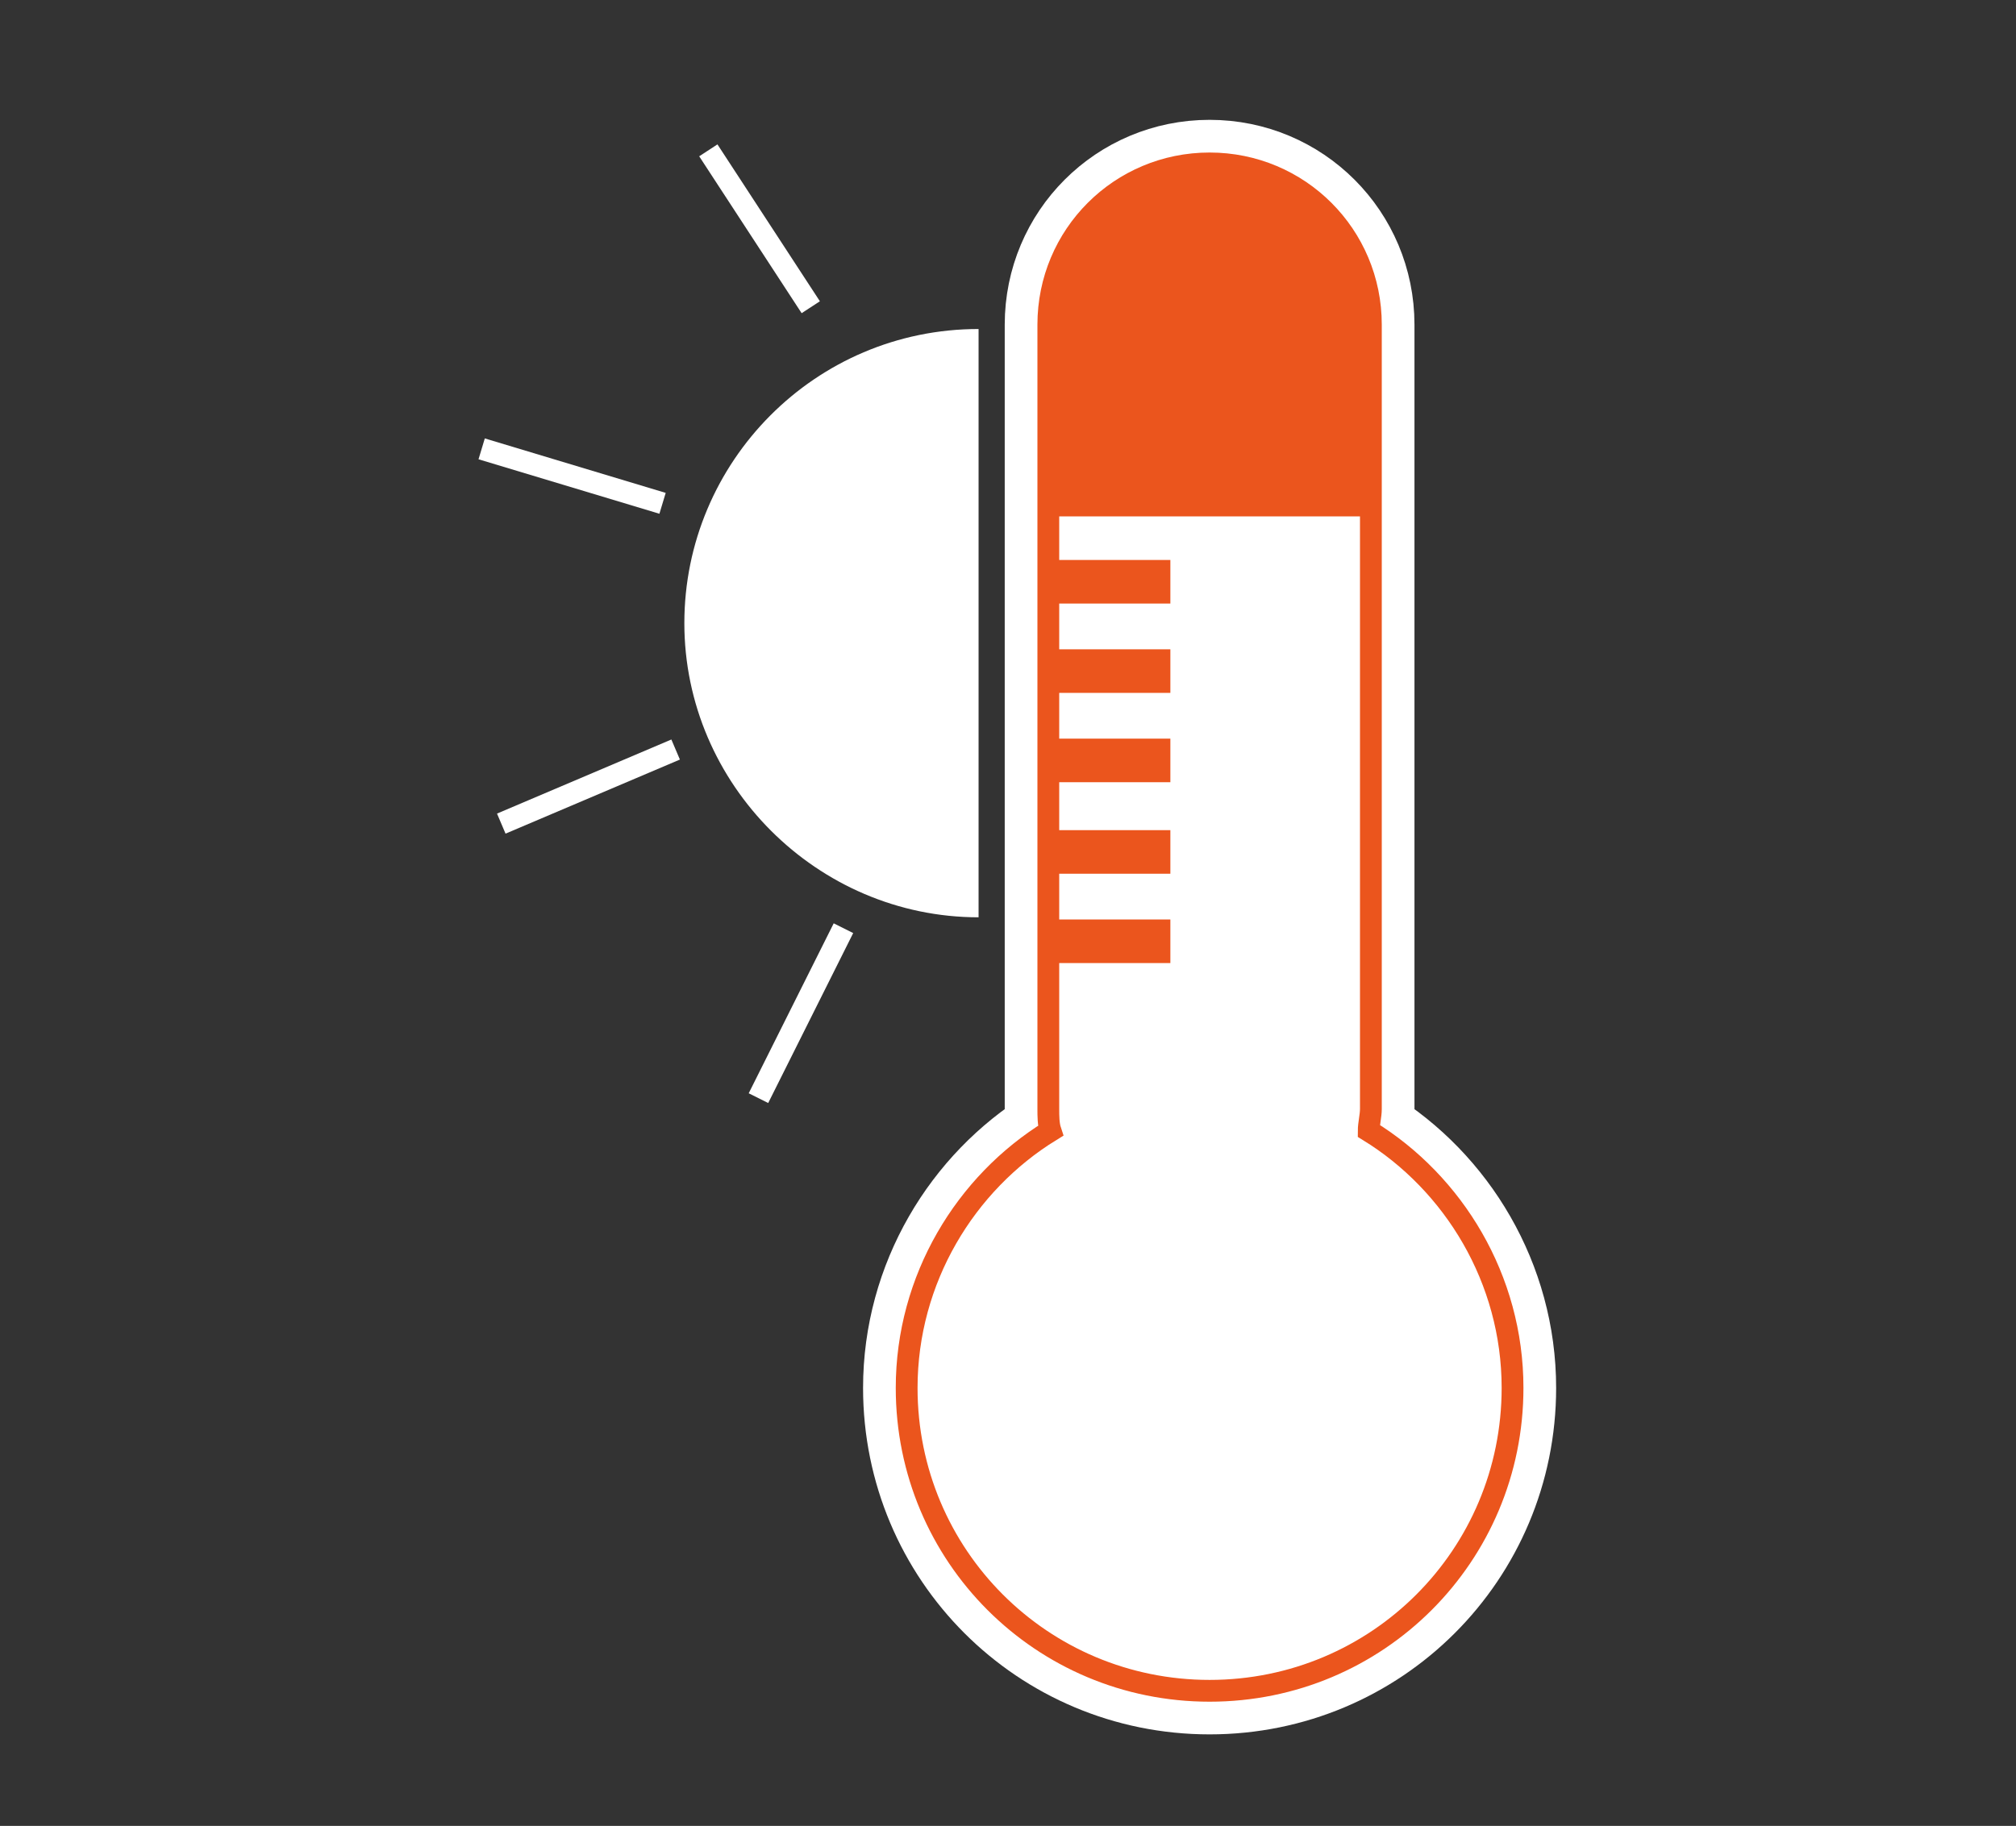 <?xml version="1.0" encoding="utf-8"?>
<!-- Generator: Adobe Illustrator 21.1.0, SVG Export Plug-In . SVG Version: 6.00 Build 0)  -->
<svg version="1.1" id="Layer_1" xmlns="http://www.w3.org/2000/svg" xmlns:xlink="http://www.w3.org/1999/xlink" x="0px" y="0px"
	 width="92.5px" height="83.8px" viewBox="0 0 92.5 83.8" style="enable-background:new 0 0 92.5 83.8;" xml:space="preserve">
<rect x="0" y="0" width="92.5" height="83.8" fill="#333333" stroke="none"/>
<style type="text/css">
	.st0{fill:#EB541D;}
	.st1{fill:none;stroke:#FFFFFF;stroke-miterlimit:10;}
	.st2{fill:#FFFFFF;}
	.st3{fill:#EB551D;}
	.st4{fill:none;stroke:#FFFFFF;stroke-width:4;stroke-miterlimit:10;}
	.st5{fill:#FFFFFF;stroke:#EB551D;stroke-miterlimit:10;}
	.st6{fill:none;stroke:#EB551D;stroke-width:2;stroke-miterlimit:10;}
	.st7{fill:none;stroke:#FFFFFF;stroke-width:2;stroke-miterlimit:10;}
	.st8{fill:none;stroke:#FFFFFF;stroke-width:3;stroke-miterlimit:10;}
	.st9{fill:#FFFFFF;stroke:#EB551D;stroke-width:0.5;stroke-miterlimit:10;}
	.st10{fill:#FFFFFF;stroke:#EB551D;stroke-width:0.75;stroke-miterlimit:10;}
	.st11{fill:#FFFFFF;stroke:#F05A28;stroke-miterlimit:10;}
	.st12{fill:#F05A28;}
	.st13{fill:#EA5524;}
</style>
<path class="st4" d="M62.8,51.9c0-0.3,0.1-0.7,0.1-1v-36c0-4.1-3.3-7.4-7.4-7.4c-4.1,0-7.4,3.3-7.4,7.4v36c0,0.3,0,0.7,0.1,1
	c-3.9,2.4-6.6,6.8-6.6,11.8c0,7.7,6.2,13.9,13.9,13.9s13.9-6.2,13.9-13.9C69.4,58.7,66.7,54.3,62.8,51.9z"/>
<path class="st5" d="M62.8,51.9c0-0.3,0.1-0.7,0.1-1v-36c0-4.1-3.3-7.4-7.4-7.4c-4.1,0-7.4,3.3-7.4,7.4v36c0,0.3,0,0.7,0.1,1
	c-3.9,2.4-6.6,6.8-6.6,11.8c0,7.7,6.2,13.9,13.9,13.9s13.9-6.2,13.9-13.9C69.4,58.7,66.7,54.3,62.8,51.9z"/>
<path class="st3" d="M62.9,23.7v-8.8c0-4.1-3.3-7.4-7.4-7.4c-4.1,0-7.4,3.3-7.4,7.4v8.8H62.9z"/>
<line class="st6" x1="48.1" y1="26.7" x2="53.7" y2="26.7"/>
<line class="st6" x1="48.1" y1="30.8" x2="53.7" y2="30.8"/>
<line class="st6" x1="48.1" y1="34.9" x2="53.7" y2="34.9"/>
<line class="st6" x1="48.1" y1="39.1" x2="53.7" y2="39.1"/>
<line class="st6" x1="48.1" y1="43.2" x2="53.7" y2="43.2"/>
<g>
	<path class="st2" d="M44.9,15.1c-7.5,0-13.5,6.1-13.5,13.5s6.1,13.5,13.5,13.5"/>
	<line class="st1" x1="37.2" y1="14.1" x2="32.5" y2="6.9"/>
	<line class="st1" x1="30.4" y1="23.1" x2="22.1" y2="20.6"/>
	<line class="st1" x1="31" y1="34.4" x2="23" y2="37.8"/>
	<line class="st1" x1="38.7" y1="42.6" x2="34.8" y2="50.4"/>
</g>
</svg>

